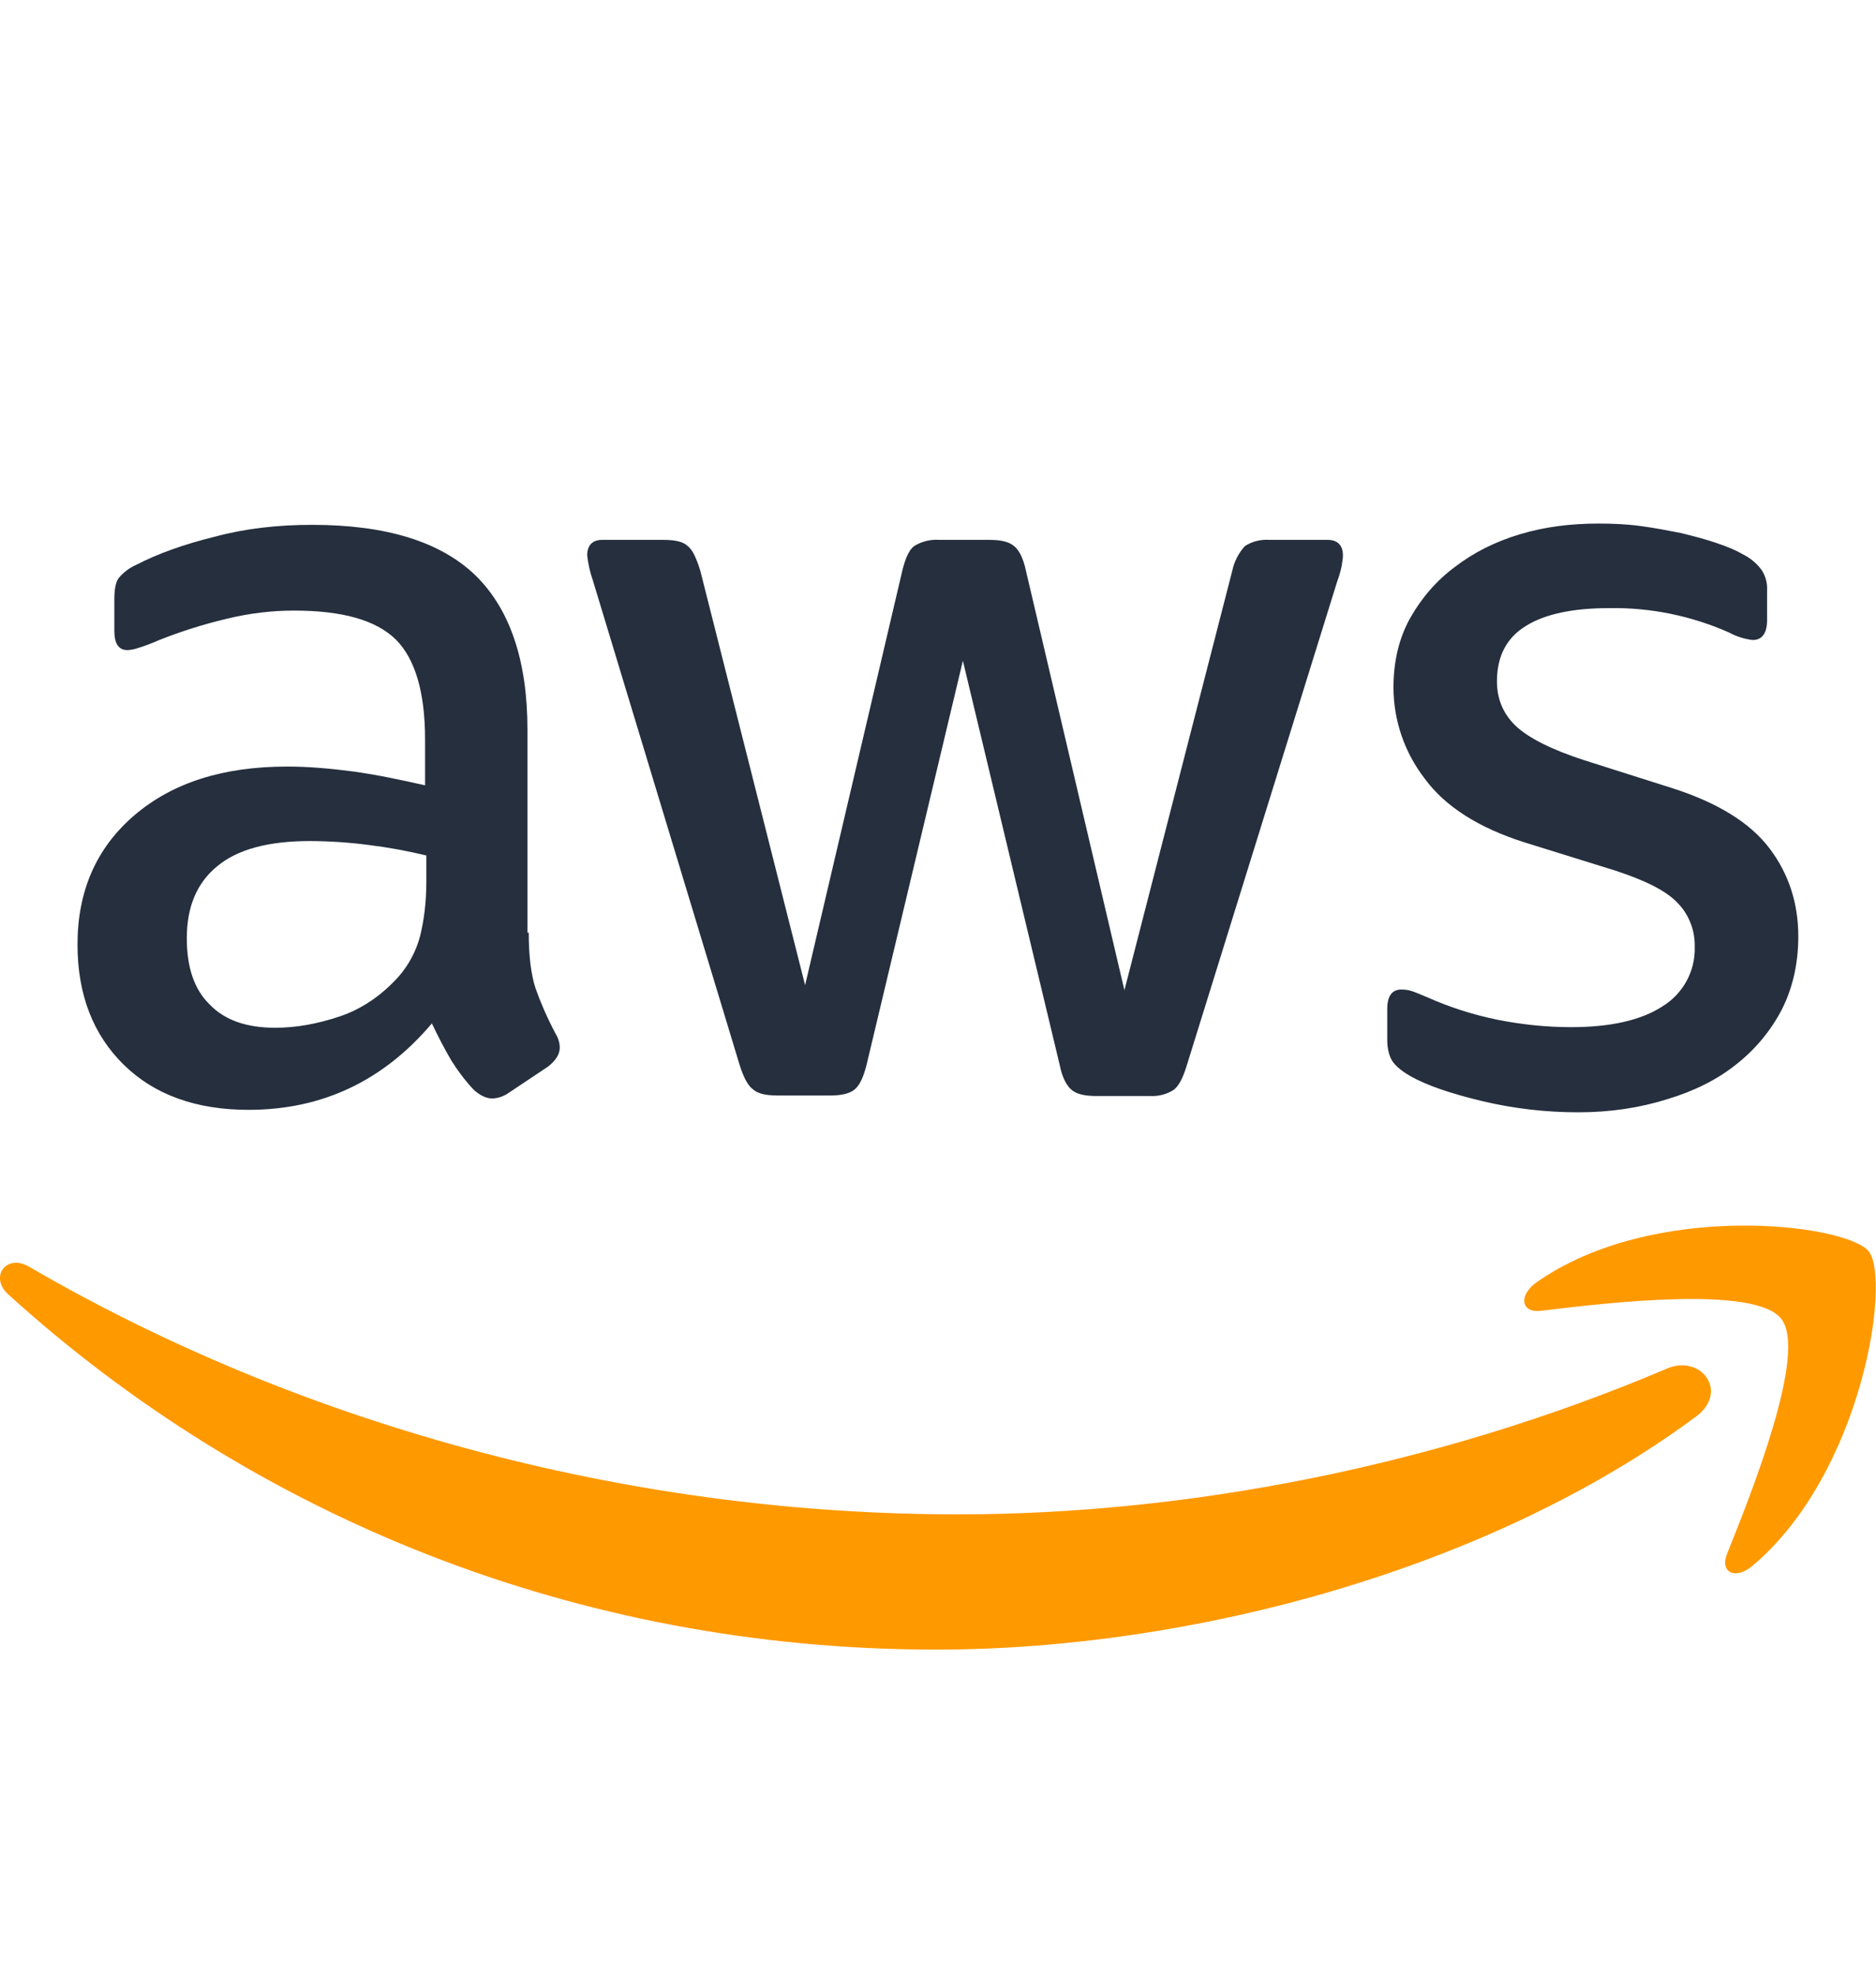 <svg width="19" height="20" viewBox="0 0 19 20" fill="none" xmlns="http://www.w3.org/2000/svg">
<path d="M5.355 9.441C5.355 9.675 5.378 9.865 5.424 10.005C5.473 10.144 5.538 10.296 5.625 10.461C5.653 10.504 5.669 10.555 5.669 10.607C5.669 10.67 5.631 10.734 5.551 10.797L5.152 11.063C5.104 11.097 5.047 11.117 4.988 11.12C4.924 11.12 4.861 11.089 4.798 11.032C4.712 10.94 4.636 10.84 4.57 10.734C4.499 10.612 4.434 10.487 4.374 10.36C3.881 10.943 3.262 11.235 2.517 11.235C1.986 11.235 1.562 11.082 1.253 10.778C0.943 10.474 0.785 10.068 0.785 9.561C0.785 9.021 0.975 8.584 1.36 8.254C1.746 7.924 2.258 7.76 2.908 7.76C3.122 7.76 3.344 7.779 3.578 7.81C3.812 7.842 4.053 7.893 4.305 7.95V7.487C4.305 7.005 4.204 6.669 4.008 6.473C3.806 6.276 3.464 6.181 2.977 6.181C2.756 6.181 2.53 6.207 2.296 6.264C2.063 6.319 1.835 6.391 1.613 6.479C1.541 6.511 1.467 6.539 1.392 6.562C1.359 6.573 1.325 6.579 1.291 6.581C1.202 6.581 1.158 6.517 1.158 6.384V6.073C1.158 5.972 1.17 5.895 1.202 5.852C1.25 5.794 1.311 5.748 1.38 5.718C1.6 5.604 1.866 5.509 2.176 5.433C2.484 5.35 2.813 5.313 3.161 5.313C3.913 5.313 4.463 5.484 4.817 5.826C5.165 6.168 5.342 6.688 5.342 7.386V9.441H5.353H5.355ZM2.788 10.404C2.996 10.404 3.211 10.366 3.439 10.29C3.666 10.214 3.869 10.074 4.039 9.884C4.141 9.767 4.214 9.628 4.254 9.479C4.292 9.325 4.318 9.143 4.318 8.926V8.66C4.126 8.614 3.932 8.578 3.736 8.554C3.539 8.528 3.341 8.515 3.142 8.514C2.718 8.514 2.408 8.597 2.201 8.768C1.992 8.939 1.892 9.181 1.892 9.498C1.892 9.794 1.967 10.017 2.125 10.17C2.277 10.328 2.498 10.404 2.788 10.404ZM7.863 11.089C7.749 11.089 7.673 11.07 7.623 11.025C7.572 10.987 7.528 10.899 7.49 10.778L6.005 5.877C5.976 5.795 5.957 5.71 5.947 5.623C5.947 5.522 5.998 5.465 6.099 5.465H6.719C6.838 5.465 6.921 5.484 6.965 5.528C7.016 5.566 7.054 5.655 7.092 5.775L8.154 9.973L9.139 5.775C9.17 5.649 9.208 5.566 9.258 5.528C9.334 5.481 9.423 5.459 9.512 5.465H10.017C10.138 5.465 10.219 5.484 10.27 5.528C10.321 5.566 10.365 5.655 10.39 5.775L11.388 10.024L12.481 5.775C12.501 5.683 12.545 5.598 12.608 5.528C12.681 5.481 12.768 5.459 12.855 5.465H13.443C13.544 5.465 13.601 5.516 13.601 5.623C13.601 5.655 13.594 5.687 13.589 5.725C13.579 5.779 13.563 5.832 13.544 5.883L12.02 10.784C11.982 10.911 11.938 10.994 11.888 11.032C11.817 11.078 11.732 11.1 11.647 11.095H11.104C10.985 11.095 10.903 11.076 10.852 11.032C10.8 10.987 10.757 10.905 10.732 10.778L9.752 6.689L8.778 10.773C8.747 10.9 8.709 10.982 8.659 11.026C8.608 11.071 8.519 11.09 8.407 11.09H7.863V11.089ZM15.983 11.26C15.655 11.26 15.328 11.222 15.009 11.146C14.693 11.07 14.447 10.987 14.282 10.892C14.181 10.835 14.113 10.772 14.086 10.714C14.062 10.658 14.05 10.598 14.05 10.537V10.214C14.05 10.081 14.099 10.017 14.194 10.017C14.233 10.017 14.272 10.023 14.308 10.036C14.346 10.049 14.403 10.074 14.466 10.1C14.68 10.195 14.915 10.271 15.161 10.322C15.414 10.372 15.66 10.398 15.913 10.398C16.312 10.398 16.62 10.328 16.835 10.189C16.939 10.126 17.023 10.037 17.081 9.932C17.139 9.826 17.168 9.706 17.164 9.585C17.166 9.504 17.152 9.423 17.123 9.347C17.094 9.271 17.05 9.201 16.993 9.143C16.881 9.021 16.666 8.913 16.356 8.812L15.439 8.527C14.978 8.381 14.636 8.165 14.428 7.88C14.225 7.617 14.114 7.294 14.113 6.961C14.113 6.695 14.169 6.46 14.282 6.257C14.396 6.055 14.548 5.877 14.738 5.737C14.928 5.592 15.142 5.484 15.395 5.408C15.648 5.332 15.913 5.3 16.191 5.3C16.331 5.3 16.476 5.306 16.614 5.325C16.759 5.344 16.892 5.37 17.025 5.396C17.151 5.427 17.272 5.458 17.385 5.497C17.499 5.535 17.587 5.573 17.651 5.611C17.726 5.648 17.791 5.702 17.841 5.769C17.882 5.831 17.901 5.904 17.897 5.978V6.276C17.897 6.409 17.847 6.479 17.752 6.479C17.668 6.469 17.587 6.444 17.512 6.403C17.13 6.234 16.716 6.149 16.299 6.156C15.939 6.156 15.654 6.213 15.458 6.334C15.262 6.453 15.161 6.638 15.161 6.898C15.161 7.075 15.224 7.227 15.351 7.348C15.477 7.468 15.711 7.588 16.046 7.696L16.944 7.981C17.398 8.127 17.727 8.33 17.923 8.59C18.119 8.85 18.213 9.148 18.213 9.479C18.213 9.752 18.157 9.998 18.049 10.214C17.937 10.431 17.78 10.621 17.588 10.772C17.392 10.93 17.158 11.045 16.887 11.127C16.602 11.216 16.305 11.26 15.983 11.26Z" fill="#252F3E"/>
<path fill-rule="evenodd" clip-rule="evenodd" d="M17.177 14.34C15.099 15.881 12.078 16.699 9.481 16.699C5.841 16.699 2.561 15.349 0.084 13.104C-0.112 12.926 0.065 12.685 0.298 12.825C2.978 14.384 6.283 15.33 9.703 15.33C12.008 15.33 14.542 14.848 16.874 13.858C17.222 13.7 17.519 14.086 17.177 14.34Z" fill="#FF9900"/>
<path fill-rule="evenodd" clip-rule="evenodd" d="M18.041 13.351C17.776 13.011 16.285 13.187 15.609 13.269C15.407 13.296 15.375 13.117 15.558 12.984C16.745 12.147 18.699 12.388 18.926 12.667C19.154 12.952 18.863 14.912 17.75 15.85C17.58 15.996 17.416 15.921 17.491 15.731C17.744 15.102 18.307 13.688 18.041 13.352V13.351Z" fill="#FF9900"/>
</svg>
